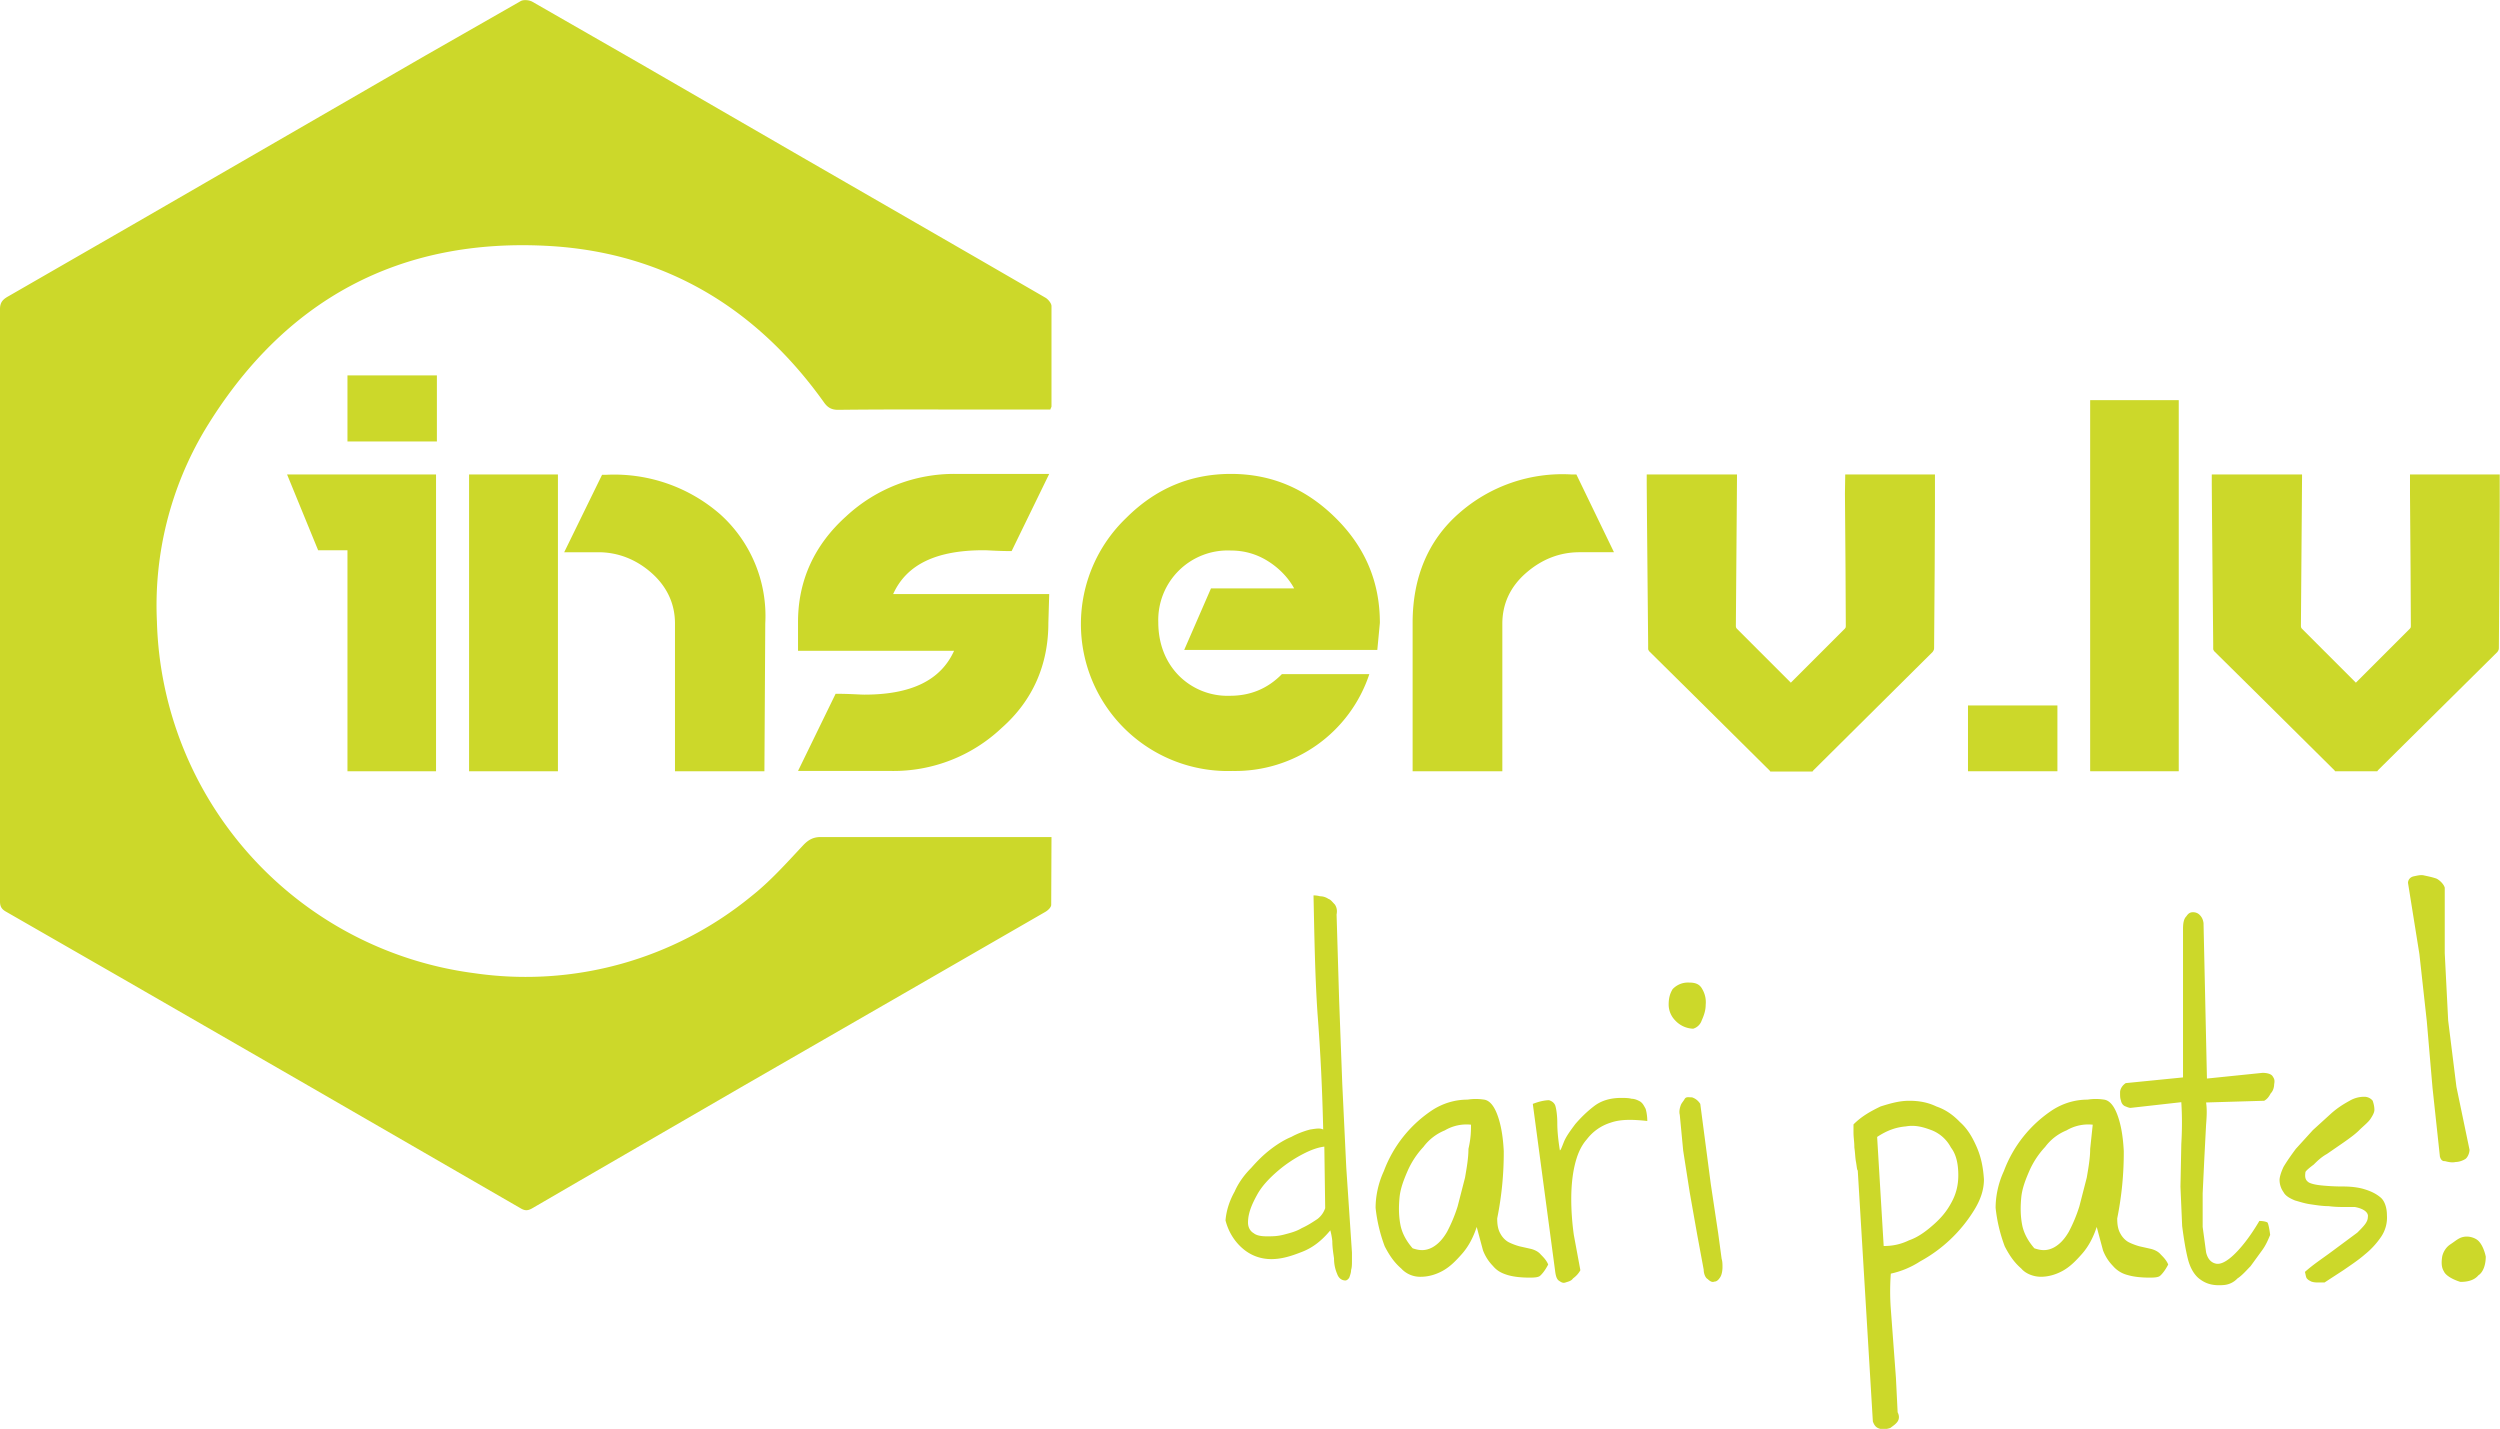 <svg xmlns="http://www.w3.org/2000/svg" xml:space="preserve" viewBox="0 0 877.8 501.7"><g fill="#ccd82a"><path d="M368.8 143.8h-25.3c-16.4 0-32.8-.1-49.2.1-2.2 0-3.6-.7-4.9-2.5-23.5-33-55.5-52.5-96-55-53.1-3.2-93.9 18.9-121.5 64.6a120.4 120.4 0 0 0-16.8 67.3 128 128 0 0 0 111.4 123.4 125 125 0 0 0 97.3-27c6.6-5.2 12.4-11.7 18.2-17.9 1.8-1.9 3.5-2.9 6.2-2.9h81l-.1 23.8c0 .9-1.2 2-2.1 2.5l-49.6 28.6-55.9 32.2-58.7 34-16 9.3c-1.6.9-2.6.8-4.1-.1l-73.4-42.4-66.8-38.5-40.4-23.2c-1.6-.9-2.1-1.9-2.1-3.6v-208c0-2.5 1.2-3.5 3-4.5l44.8-25.8 101.4-58.6L182.8.4c1-.6 3-.4 4.1.2L224.2 22l57.6 33.3L343.7 91l23.5 13.6c.9.6 2 1.9 2 2.9v35.2c0 .3-.2.4-.4 1.1m-215.4 127H122v-77.6h-10.3l-10.9-26.6h52.3v104.2h.3zm-31.4-139h31.4V155H122v-23.2z"/><path d="M164.7 166.6h31.2v104.2h-31.2V166.6zm103.7 104.2H237v-51.9c0-7-2.9-13-8.2-17.7s-11.7-7.3-18.7-7.3h-12l13.3-27.2h1.6a56.6 56.6 0 0 1 39.9 13.9 48 48 0 0 1 15.8 38.3l-.3 51.9zm99.7-52c0 14.5-5.4 27.1-16.4 36.8a55.3 55.3 0 0 1-38.7 15.1h-32.8l13.2-27.1c5 0 8.5.3 10.1.3 16.4 0 26.8-5 31.5-15.4h-54.8v-10.1c0-14.5 5.7-27.1 17-37.2a55.7 55.7 0 0 1 38.4-14.8h32.8l-13.2 27.1c-5 0-8.2-.3-9.8-.3-16.7 0-27.1 5-31.8 15.4h54.8l-.3 10.2zm115.5 9.4h-67.8l9.4-21.6h29.2c-2.1-3.9-5.5-7.3-9.4-9.7s-8.2-3.6-12.8-3.6a24.4 24.4 0 0 0-25.5 25.2c0 7.3 2.4 13.7 7 18.5a24.1 24.1 0 0 0 18.2 7.3c7 0 13.1-2.4 18.2-7.6h30.7a49.6 49.6 0 0 1-48 34 51.6 51.6 0 0 1-37.4-88.8c10.3-10.3 22.5-15.5 36.8-15.5s26.4 5.2 36.8 15.5 15.5 22.5 15.5 36.8l-.9 9.5m83.1-34.3h-12.1c-7 0-13.3 2.5-18.8 7.3s-8.3 10.8-8.3 17.8v51.8H496v-52.1c0-15.9 5.4-28.9 16.2-38.4a54.9 54.9 0 0 1 39.7-13.7h1.6l13.2 27.3z"/><path d="M647.9 166.6h31.5v11.1l-.1 22.5-.2 27.4c0 .5-.2.9-.5 1.3l-41.9 41.6-.3.4h-14.8l-.2-.3-24.4-24.2-18-17.8-.3-.6v-2.1l-.2-21.1-.2-21.8-.1-12.9v-3.5h31.7v.5l-.1 13.6-.1 12.8-.1 13.1-.1 13.3c0 .3.1.6.3.8l18.7 18.7.3.3.3-.3 18.7-18.7c.2-.2.3-.4.3-.8l-.1-20.4-.2-26.2.1-6.7z"/><path d="M691 247.7h31.4v23.1H691v-23.1zm42.9-107.2H765v130.3h-31.1V140.5z"/><path d="M846.2 166.6h31.5v11.1l-.1 22.5-.2 27.4c0 .5-.2.9-.5 1.3L835 270.4l-.3.4h-14.8l-.2-.3-24.4-24.2-17.9-17.7-.3-.6v-2.1l-.2-21.1-.2-21.8-.1-12.9v-3.5h31.7v.5l-.1 13.6-.1 12.8-.1 13.1-.1 13.3c0 .3.1.6.3.8l18.7 18.7.3.3.3-.3 18.7-18.7c.2-.2.3-.4.3-.8l-.1-20.4-.2-26.2v-6.7z"/><path d="m856.7 406.1-2.6-24.2-2-23.3-2.6-23.6-4-25c0-.9.6-2 2-2.3 1.4-.3 2.6-.6 3.7-.3 1.4.3 2.9.6 4.3 1.1 1.2.6 2.6 2 2.9 3.2v23l1.2 23.6 2.9 23.3 4.6 22.1c0 1.1-.6 2.6-1.4 3.2-.9.6-2.3 1.1-3.5 1.1-1.2.3-2.6 0-3.7-.3-.9.1-1.5-.5-1.8-1.6zm7.2 44c-2.9-.9-5.2-2.3-5.8-3.7-.9-1.4-.9-3.2-.6-5.2.3-1.4 1.2-3.2 2.9-4.3s2.9-2.3 4.6-2.6c1.4-.3 3.2 0 4.6.9s2.6 3.2 3.2 6c0 2.9-.9 5.5-2.6 6.6-1.4 1.7-3.7 2.3-6.3 2.3zm-54.6-3.5c2.9-2.6 6-4.6 9.5-7.2l8.9-6.6c2.3-2.3 3.7-3.7 3.7-5.5.3-1.4-1.2-2.9-4.6-3.5h-3.7c-1.4 0-3.2 0-5.5-.3-2 0-4-.3-6-.6-2.3-.3-4-.9-5.8-1.4-1.4-.6-3.2-1.4-4-2.9a7.4 7.4 0 0 1-1.4-4.3c0-1.1.6-2.9 1.4-4.6 1.2-2 2.6-4 4.3-6.3l6-6.6 6.6-6c2.3-2 4.3-3.2 6.3-4.3a10 10 0 0 1 5.2-1.4c1.2 0 2.3.6 2.9 1.4.3.9.6 2 .6 3.2 0 .9-.6 2-1.4 3.2s-2.6 2.6-4 4-3.5 2.9-5.5 4.3l-5.8 4c-2 1.1-3.5 2.6-4.6 3.7-1.2.9-2.6 2-2.9 2.6-.3 2 0 2.9 1.2 3.7 1.2.6 2.9.9 5.2 1.1s4.3.3 6.9.3 5.2.3 7.2.9c2 .6 4 1.4 5.8 2.9 1.4 1.1 2.3 3.5 2.3 6.3a12 12 0 0 1-2 7.5 28.4 28.4 0 0 1-5.8 6.3c-2.3 2-4.9 3.7-7.5 5.5l-6.6 4.3h-2.3c-.6 0-1.4 0-2.3-.3-.6-.3-1.2-.6-1.4-.9-.6-.4-.6-1.6-.9-2.5zm-28.5 4.6c-3.5.3-6-.3-8.3-2-2-1.4-3.5-4-4.3-7.2s-1.4-6.9-2-11.5l-.6-13.8.3-15c.3-5.2.3-9.8 0-14.7l-17.8 2c-.6 0-1.2-.3-2-.6-.6-.3-1.2-.9-1.4-2-.3-.9-.3-1.4-.3-2.9 0-.9.6-2.3 2-3.2l20.1-2v-52c0-2.3.3-3.7 1.2-4.6.6-.9 1.2-1.4 2.3-1.4.9 0 1.7.3 2.3.9s1.2 1.4 1.4 2.9l1.2 54.6 19.5-2c1.4 0 2.9.3 3.5 1.1.6.9.9 1.4.6 2.9 0 .9-.3 2.3-1.2 3.2-.6 1.1-1.2 2-2.3 2.6l-20.4.6c.3 2 .3 4.3 0 7.8l-.6 11.5-.6 12.6v11.8l1.2 8.9c.6 2.6 2 3.7 3.5 4s3.5-.6 6-2.9 5.8-6.3 9.2-12.1c1.4 0 2.6.3 2.9.6.3.6.6 2 .9 4.3-.6 1.4-1.4 3.5-2.9 5.5l-4 5.5c-1.4 1.4-2.9 3.2-4.6 4.3a7.3 7.3 0 0 1-4.8 2.3zm-44.6-20.4c-1.2 3.7-2.9 6.9-5.2 9.5s-4.3 4.6-6.9 6-5.2 2-7.5 2-5.2-.9-6.9-2.9c-2.3-2-4-4.3-5.8-7.8a54.7 54.7 0 0 1-3.2-13.5c0-4 .9-8.6 2.9-12.9a44.1 44.1 0 0 1 17.3-21.6c3.7-2.3 7.8-3.5 12.1-3.5 1.9-.3 3.8-.3 5.8 0s3.5 2.3 4.6 5.2 2 6.9 2.3 12.9a117 117 0 0 1-2.3 23.6c0 2.3.3 4 1.2 5.5.6 1.1 1.7 2.3 2.9 2.9s2.6 1.1 3.7 1.4l4 .9c1.2.3 2.6.9 3.5 2 .9.9 2 2 2.6 3.5-1.2 2.3-2.3 3.5-2.9 4s-2 .6-3.5.6c-3.2 0-5.8-.3-7.8-.9a10 10 0 0 1-5.2-3.2 15.8 15.8 0 0 1-3.5-5.5l-2.2-8.2zm-1.4-35.9a15 15 0 0 0-9.2 2 17.6 17.6 0 0 0-7.5 5.8 30 30 0 0 0-5.5 8.3c-1.4 3.2-2.6 6.3-2.9 9.5s-.3 6.3.3 9.5 2.3 6 4.3 8.3c2.6.9 4.6.9 6.9-.3 2-1.1 3.7-2.9 5.2-5.5a53 53 0 0 0 3.7-8.9l2.6-10.1c.6-3.5 1.2-6.9 1.2-10.1l.9-8.5zM652.3 411c-.3-.3-.3-1.1-.6-2.9-.3-1.4-.3-3.2-.6-5.2 0-2-.3-3.5-.3-5.2v-2.9c2.9-2.9 6-4.6 9.5-6.3 3.5-1.1 6.6-2 10.1-2s6.6.6 9.5 2c3.2 1.1 5.8 2.9 8.3 5.5 2.6 2.3 4.3 5.2 5.8 8.6s2.3 6.9 2.6 11.5c0 3.7-1.2 7.2-3.5 10.9a50.8 50.8 0 0 1-18.9 17.9 31 31 0 0 1-10.3 4.3c-.3 4.1-.3 8.3 0 12.4l.9 12.1.9 12.1.6 12.1c.6 1.1.6 2.3 0 3.2s-1.4 1.4-2.6 2.3c-.9.3-2.3.6-3.5.3s-2-.9-2.6-2.6l-5.3-88.1zm35.3 1.7c0-3.7-.6-7.2-2.6-9.8a13 13 0 0 0-6.6-6c-2.9-1.1-5.8-2-9.2-1.4-3.5.3-6.6 1.4-10.1 3.7l2.3 38.3c3.2 0 6-.6 8.9-2 3.2-1.1 6-3.2 8.6-5.5s4.6-4.6 6.3-7.8c1.6-2.9 2.4-6 2.4-9.5zm-93.1-51.5a9 9 0 0 1-6.3-2.9 8 8 0 0 1-2.3-5.5c0-2 .3-3.7 1.4-5.5a7.4 7.4 0 0 1 5.8-2.3c2.3 0 3.7.6 4.6 2.3a9 9 0 0 1 1.2 5.5c0 2-.6 3.7-1.4 5.5a4.5 4.5 0 0 1-3 2.9zm3.7 84.6-2.3-12.4-2.6-14.7L591 404l-1.2-12.6c-.3-1.1 0-2.3.3-3.2s.9-1.4 1.4-2.3 1.4-.6 2.6-.6c.9.3 2 .9 2.9 2.3l3.7 28.2 2.6 17.3 1.2 8.9c.3.9.3 2 .3 2.9 0 1.4-.3 2.9-.9 3.7-.6.9-1.2 1.4-2 1.4-.6.3-1.4 0-2.3-.9-.8-.4-1.4-1.9-1.4-3.3zm-54.3-59.5c.9.3 2 .9 2.3 2.3.3 1.1.6 3.2.6 5.8s.3 5.8.9 9.5c.3 0 .6-.9 1.4-2.9s2.3-4 4-6.3c2-2.3 4-4.3 6.6-6.3s5.8-2.9 9.5-2.9c1.2 0 2.6 0 3.7.3 1.2 0 2.3.6 2.9.9.9.6 1.2 1.1 2 2.6.3.9.6 2.6.6 4.3-5.5-.6-9.5-.6-12.9.6a16.7 16.7 0 0 0-8.3 5.8c-2.3 2.6-3.5 5.8-4.3 9.2s-1.2 7.5-1.2 11.8c0 4 .3 8.3.9 12.6l2.3 12.4c-.6 1.1-1.4 2-2.6 2.9-.6.9-1.7 1.1-2.6 1.4s-1.4 0-2.3-.6-1.2-2-1.4-3.7l-7.8-58.4c2.8-1.1 4.8-1.3 5.7-1.3zm-25.4 44.5c-1.2 3.7-2.9 6.9-5.2 9.5s-4.3 4.6-6.9 6-5.2 2-7.5 2a9 9 0 0 1-6.9-2.9c-2.3-2-4-4.3-5.8-7.8a54.7 54.7 0 0 1-3.2-13.5c0-4 .9-8.6 2.9-12.9a44.1 44.1 0 0 1 17.3-21.6c3.7-2.3 7.8-3.5 12.1-3.5 1.9-.3 3.8-.3 5.8 0s3.5 2.3 4.6 5.2 2 6.9 2.3 12.9a117 117 0 0 1-2.3 23.6c0 2.3.3 4 1.2 5.5.6 1.1 1.7 2.3 2.9 2.9s2.6 1.1 3.7 1.4l4 .9c1.2.3 2.6.9 3.5 2 .9.9 2 2 2.6 3.5-1.2 2.3-2.3 3.5-2.9 4s-2 .6-3.5.6c-3.2 0-5.8-.3-7.8-.9s-3.7-1.4-5.2-3.2a15.8 15.8 0 0 1-3.5-5.5l-2.2-8.2zm-2-35.9a15 15 0 0 0-9.2 2 17.6 17.6 0 0 0-7.5 5.8 30 30 0 0 0-5.5 8.3c-1.4 3.2-2.6 6.3-2.9 9.5s-.3 6.3.3 9.5 2.3 6 4.3 8.3c2.6.9 4.6.9 6.9-.3 2-1.1 3.7-2.9 5.2-5.5a53 53 0 0 0 3.7-8.9l2.6-10.1c.6-3.5 1.2-6.9 1.2-10.1.9-3.9.9-6.5.9-8.5zM467.1 432c-2.9 3.5-6 6-9.8 7.5s-7.2 2.6-10.9 2.6c-3.5 0-6.9-1.1-9.8-3.5s-5.2-5.8-6.3-10.1c.3-3.5 1.4-6.9 3.2-10.1 1.4-3.2 3.5-6 5.8-8.3 2.3-2.6 4.3-4.6 6.9-6.6s5.2-3.5 7.2-4.3c2-1.1 4.3-2 6.6-2.6 2-.3 3.5-.6 4.6 0-.3-13.2-.9-26.7-2-40.8-.9-13.5-1.1-27.6-1.4-41.4.6 0 1.1 0 2.3.3 1 0 2 .3 2.9.9.9.3 1.4 1.1 2.3 2 .6.9.9 2 .6 3.5l.9 30.2 1.1 29.3 1.4 29.3 2 29.9v2.9c0 1.1 0 2.3-.3 3.2 0 .9-.3 1.7-.6 2.6-.3.6-.9 1.1-1.4 1.1-1.1 0-2.3-.6-2.9-2.3-.6-1.4-1.1-3.2-1.1-5.5-.3-2-.6-4-.6-6-.1-1.2-.4-2.7-.7-3.8zm-1.8-7.8-.3-21.6c-2.3.3-4.6 1.1-7.5 2.6s-6 3.5-8.9 6-5.5 5.2-7.2 8.3-3.2 6.3-3.2 9.8c0 1.4.6 2.9 2 3.7 1.1.9 2.9 1.1 4.6 1.1 2 0 3.7 0 6-.6s4.3-1.1 6.3-2.3c2-.9 3.7-2 5.5-3.2a7.9 7.9 0 0 0 2.7-3.8z"/></g></svg>
